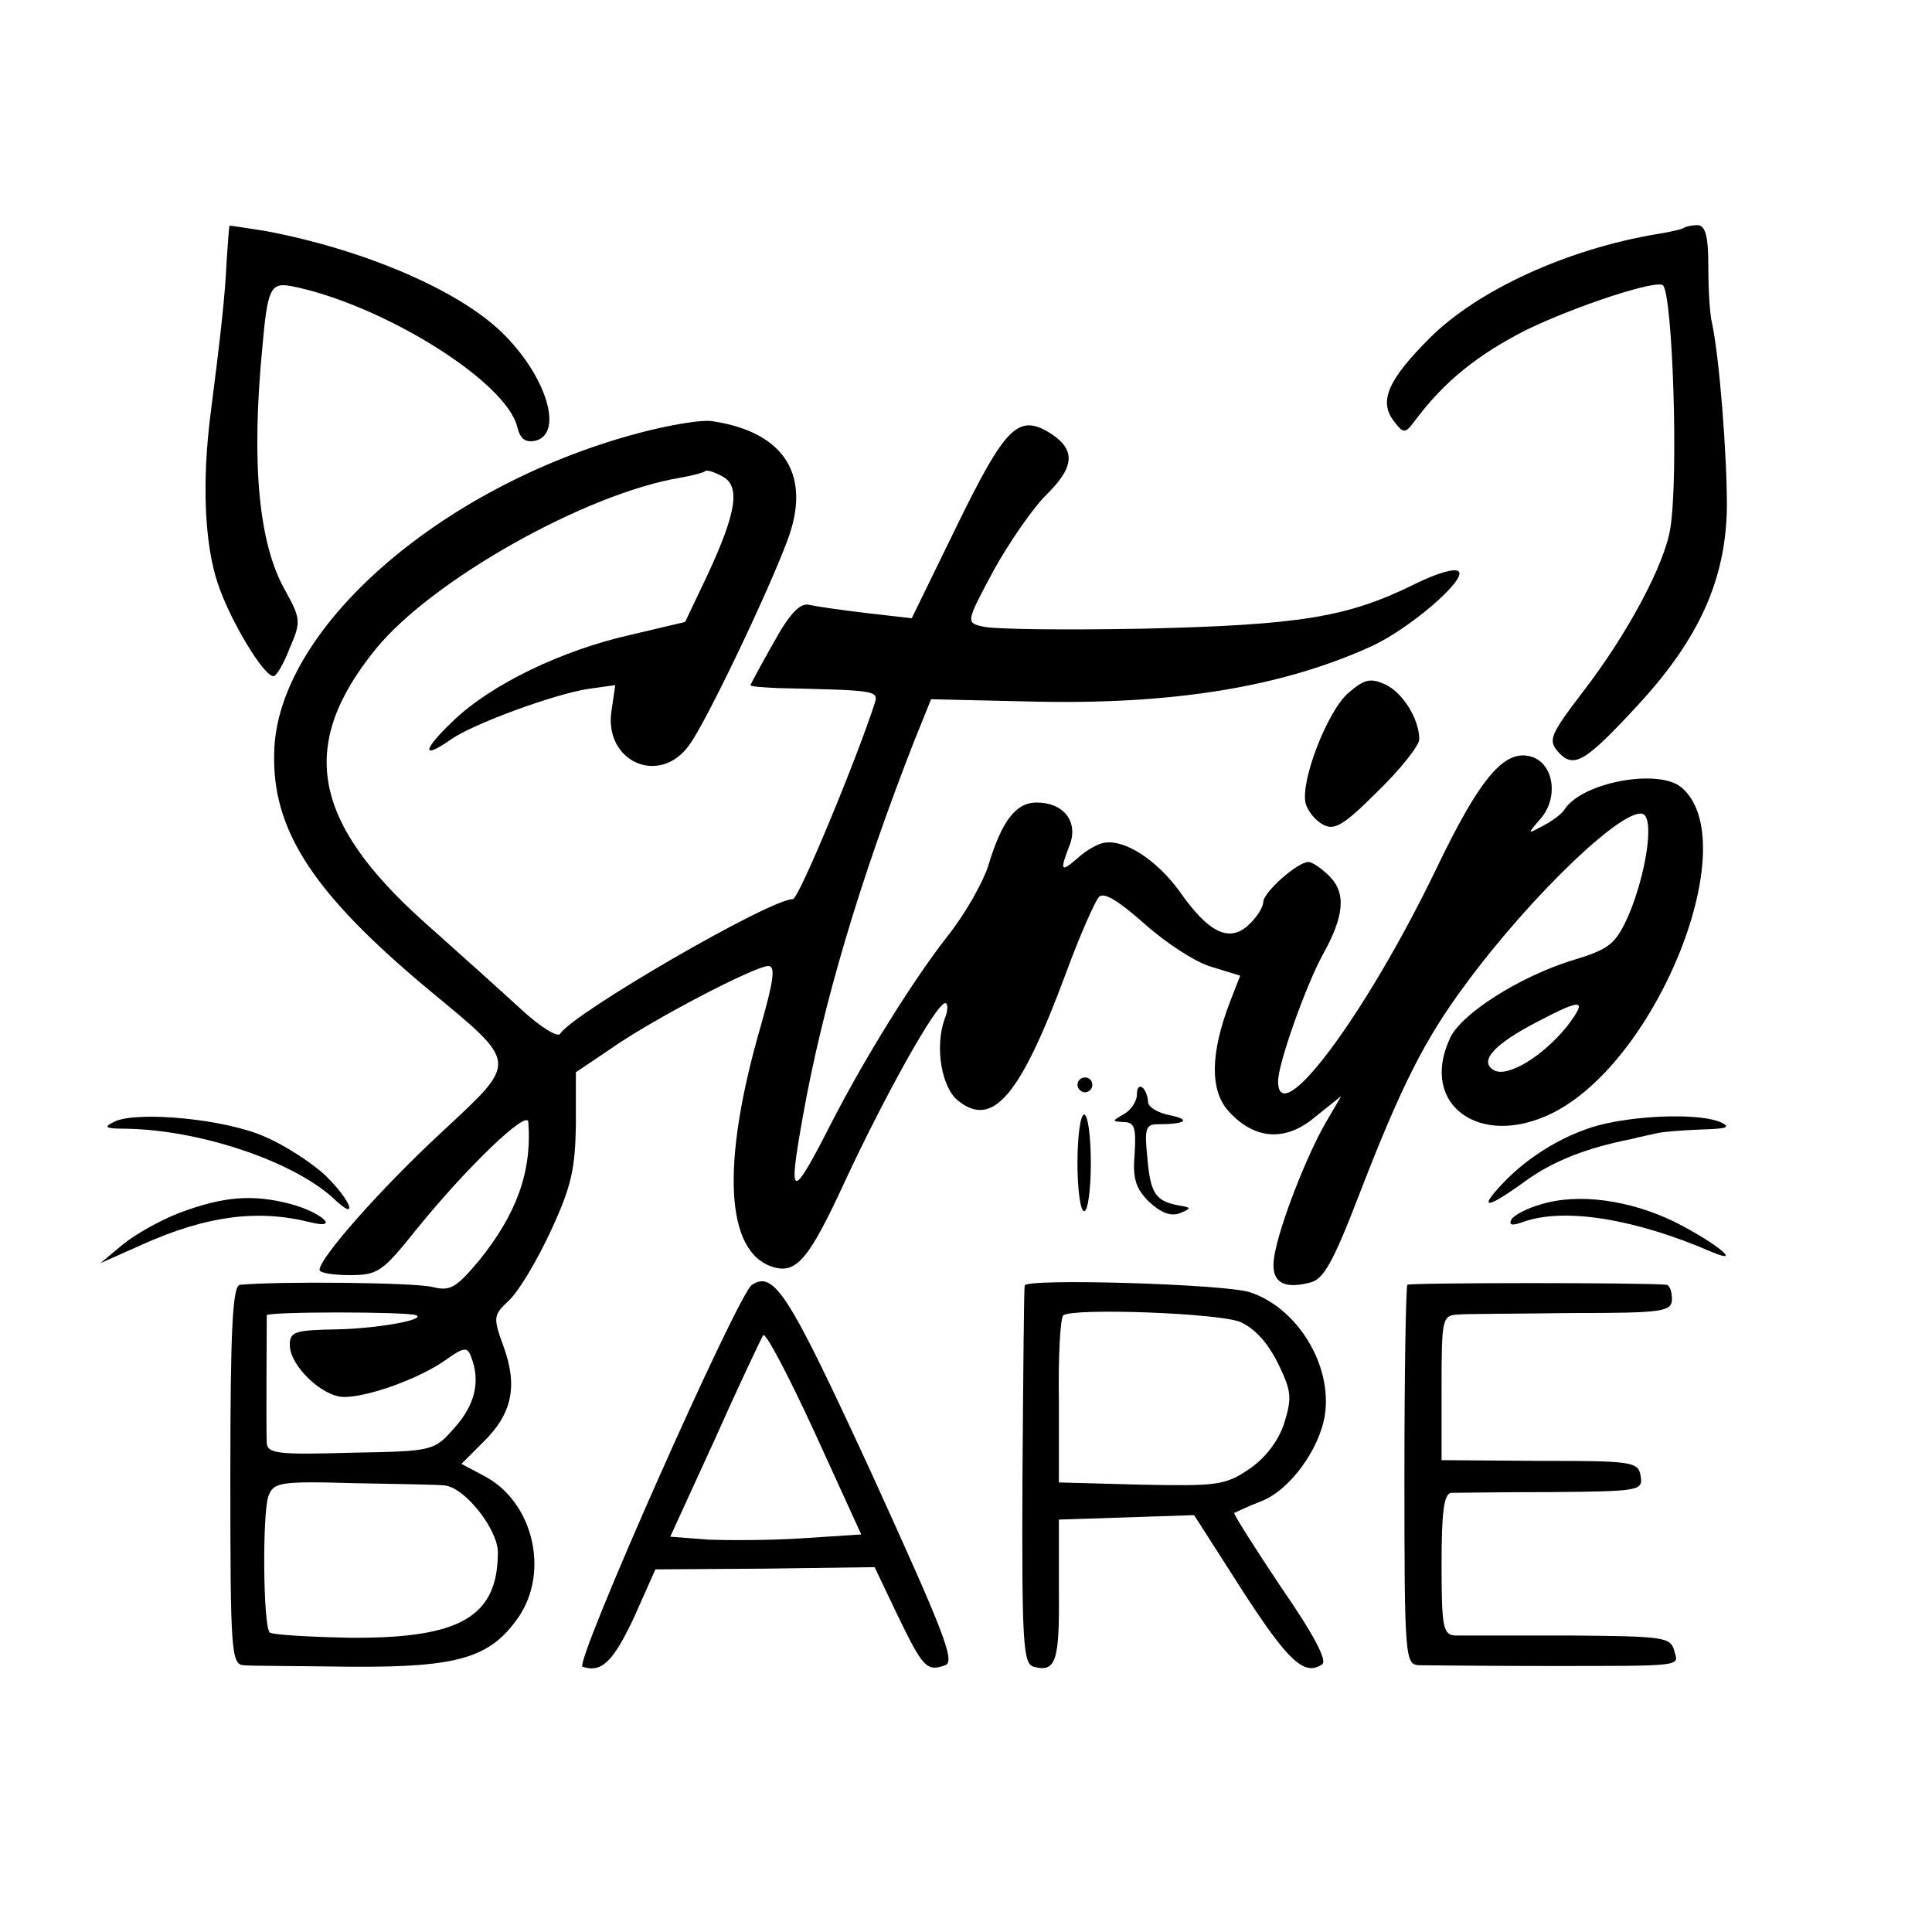 <?xml version="1.0" standalone="no"?>
<!DOCTYPE svg PUBLIC "-//W3C//DTD SVG 20010904//EN"
 "http://www.w3.org/TR/2001/REC-SVG-20010904/DTD/svg10.dtd">
<svg version="1.0" xmlns="http://www.w3.org/2000/svg"
 width="260pt" height="260pt" viewBox="0 0 260 260"
 preserveAspectRatio="xMidYMid meet">
<g transform="translate(0,260) scale(0.1,-0.1)"
fill="#000000" stroke="none">
<path d="M309 2296 c-1 0 -2 -22 -4 -47 -2 -46 -8 -100 -22 -209 -11 -88 -8
-171 10 -225 17 -51 62 -125 75 -125 4 0 14 17 22 38 15 35 15 39 -6 77 -36
63 -46 171 -31 327 7 80 11 88 39 83 121 -24 288 -127 304 -189 4 -17 11 -22
25 -19 38 10 14 88 -46 146 -59 57 -185 111 -317 136 -27 4 -49 8 -49 7z"/>
<path d="M2267 2294 c-1 -2 -18 -6 -37 -9 -120 -20 -241 -75 -306 -140 -56
-56 -69 -85 -48 -112 13 -17 15 -17 29 2 39 52 84 88 149 121 66 32 175 68
184 60 13 -14 21 -255 10 -326 -7 -48 -57 -142 -117 -220 -45 -59 -48 -66 -34
-82 21 -23 36 -14 108 64 82 89 118 169 119 267 0 70 -10 199 -20 246 -3 11
-5 45 -5 76 0 42 -4 56 -15 56 -7 0 -15 -2 -17 -3z"/>
<path d="M855 2016 c-265 -72 -483 -264 -486 -429 -3 -104 52 -189 208 -319
122 -101 121 -95 17 -192 -82 -76 -164 -169 -164 -185 0 -4 18 -7 41 -7 38 0
44 5 89 61 67 83 150 163 151 145 5 -67 -16 -124 -66 -186 -31 -37 -39 -42
-63 -36 -22 6 -205 8 -259 3 -10 -1 -13 -59 -13 -256 0 -236 1 -255 18 -256 9
-1 74 -1 144 -2 145 -1 188 12 226 67 42 62 19 156 -47 190 l-30 16 29 29 c39
38 47 75 28 128 -15 41 -14 43 7 63 13 12 38 54 56 93 28 60 33 84 34 143 l0
71 46 31 c55 39 195 112 213 112 10 0 7 -20 -10 -80 -54 -186 -48 -305 16
-325 32 -10 49 11 97 115 53 114 123 240 135 240 4 0 4 -10 -1 -22 -13 -37 -4
-91 18 -109 47 -38 84 6 145 170 19 52 40 99 45 104 7 7 27 -6 61 -36 29 -26
69 -52 90 -58 l39 -12 -14 -36 c-26 -68 -27 -118 -2 -146 35 -39 77 -42 117
-8 l35 28 -21 -36 c-25 -43 -62 -137 -69 -179 -6 -34 10 -46 48 -36 18 4 31
27 66 118 56 145 88 209 143 283 89 121 217 243 240 229 14 -9 3 -80 -20 -135
-18 -40 -25 -46 -78 -62 -70 -22 -149 -72 -163 -105 -41 -89 41 -148 138 -100
143 71 260 368 173 439 -32 25 -134 6 -157 -31 -3 -5 -16 -15 -28 -21 -22 -12
-22 -12 -4 9 24 27 19 72 -10 83 -37 13 -70 -25 -130 -150 -95 -197 -213 -355
-213 -286 0 24 38 130 60 170 29 52 32 83 9 106 -10 10 -23 19 -28 19 -15 0
-61 -41 -61 -54 0 -7 -9 -21 -20 -31 -26 -24 -54 -10 -93 46 -30 41 -72 69
-100 65 -9 -1 -25 -10 -37 -21 -23 -20 -24 -17 -10 19 11 31 -9 56 -45 56 -28
0 -47 -25 -65 -85 -7 -22 -31 -65 -55 -95 -49 -63 -111 -164 -154 -247 -56
-110 -61 -110 -41 2 27 153 77 320 150 507 l23 57 131 -3 c192 -5 340 19 461
74 51 23 129 90 118 101 -5 5 -31 -3 -59 -17 -91 -45 -155 -55 -364 -60 -107
-2 -205 -1 -218 3 -22 5 -22 6 15 75 21 38 53 84 70 101 39 38 41 61 8 83 -44
28 -61 12 -127 -123 l-61 -125 -61 7 c-34 4 -68 9 -77 11 -12 3 -26 -11 -48
-51 -17 -30 -31 -56 -31 -57 0 -2 17 -3 37 -4 132 -3 136 -3 130 -21 -24 -74
-102 -263 -110 -263 -31 0 -295 -153 -313 -181 -3 -6 -27 9 -53 33 -26 24 -84
76 -130 117 -152 136 -170 239 -65 368 76 93 283 209 409 230 17 3 32 7 34 9
2 2 12 -1 23 -7 25 -13 19 -49 -20 -133 l-30 -63 -72 -17 c-94 -21 -189 -67
-240 -116 -42 -40 -43 -53 -3 -25 30 21 139 61 185 68 l36 5 -5 -34 c-11 -69
65 -103 105 -46 22 30 104 201 131 273 34 88 -2 147 -99 162 -14 3 -61 -5
-105 -17z m1254 -797 c-33 -41 -81 -70 -99 -59 -20 12 1 35 59 65 61 32 68 31
40 -6z m-1549 -389 c14 -6 -53 -18 -107 -19 -56 -1 -63 -3 -63 -21 0 -28 44
-70 73 -70 33 0 102 25 137 50 24 17 29 18 34 4 13 -33 5 -65 -22 -95 -28 -32
-29 -32 -140 -34 -98 -3 -112 -1 -113 13 -1 19 0 164 0 172 1 5 190 5 201 0z
m38 -229 c27 -2 72 -59 72 -90 0 -87 -51 -116 -198 -115 -56 1 -105 4 -109 7
-9 9 -10 158 -2 183 7 19 14 21 116 18 59 -1 114 -2 121 -3z"/>
<path d="M1814 1667 c-28 -25 -64 -118 -57 -148 3 -11 14 -24 24 -29 15 -8 28
0 73 45 31 30 56 62 56 70 0 27 -22 63 -46 74 -20 9 -28 7 -50 -12z"/>
<path d="M1450 1140 c0 -5 5 -10 10 -10 6 0 10 5 10 10 0 6 -4 10 -10 10 -5 0
-10 -4 -10 -10z"/>
<path d="M1530 1127 c0 -9 -8 -21 -17 -26 -17 -10 -17 -10 -1 -11 15 0 17 -8
15 -42 -3 -33 1 -47 19 -65 16 -15 29 -20 41 -16 17 7 17 8 -2 11 -30 6 -37
16 -41 65 -4 37 -2 44 13 44 38 0 47 6 18 12 -16 3 -30 11 -30 18 0 6 -3 15
-7 19 -5 4 -8 0 -8 -9z"/>
<path d="M155 1091 c-17 -8 -14 -10 16 -10 100 -2 223 -44 277 -93 35 -34 26
-5 -10 30 -18 17 -55 41 -81 52 -53 24 -170 35 -202 21z"/>
<path d="M1450 1035 c0 -36 4 -65 9 -65 5 0 9 29 9 65 0 36 -4 65 -9 65 -5 0
-9 -29 -9 -65z"/>
<path d="M2161 1088 c-50 -11 -104 -43 -140 -82 -32 -34 -20 -33 31 4 37 27
82 45 143 57 11 3 27 6 35 8 8 2 35 4 60 5 35 1 40 3 25 10 -26 11 -99 10
-154 -2z"/>
<path d="M242 968 c-26 -10 -60 -29 -77 -43 l-30 -25 56 25 c87 39 156 48 227
30 41 -10 14 14 -28 25 -50 13 -89 10 -148 -12z"/>
<path d="M2073 979 c-18 -5 -35 -14 -39 -20 -4 -8 1 -9 17 -3 55 19 149 4 253
-41 43 -18 4 13 -49 40 -61 30 -131 40 -182 24z"/>
<path d="M1012 871 c-19 -12 -240 -510 -228 -514 26 -9 42 8 70 68 l28 63 148
1 147 2 31 -65 c34 -70 39 -76 64 -67 14 5 -2 45 -99 258 -112 243 -131 273
-161 254z m70 -341 c-42 -3 -100 -3 -128 -2 l-52 4 60 131 c32 72 62 135 65
140 3 5 34 -54 69 -130 l63 -138 -77 -5z"/>
<path d="M1379 870 c-1 -3 -2 -118 -3 -257 -1 -226 1 -252 15 -256 30 -8 35 7
34 103 l0 95 91 3 91 3 64 -100 c62 -96 84 -117 108 -101 8 4 -10 39 -55 104
-36 54 -64 98 -63 100 2 1 19 9 37 16 38 15 78 70 85 116 10 67 -37 144 -101
165 -34 11 -301 19 -303 9z m290 -49 c20 -9 37 -28 51 -56 18 -37 19 -46 8
-81 -8 -24 -26 -47 -47 -61 -32 -22 -44 -23 -145 -21 l-111 3 0 110 c-1 61 2
112 6 115 15 10 208 3 238 -9z"/>
<path d="M1894 871 c-2 -2 -4 -118 -4 -258 0 -246 1 -253 20 -254 11 0 85 -1
165 -1 196 0 184 -1 178 21 -5 18 -15 19 -141 20 -76 0 -145 0 -154 0 -16 1
-18 12 -18 96 0 69 3 95 13 96 6 0 67 1 135 1 118 1 123 2 120 21 -3 20 -10
21 -135 21 l-133 1 0 97 c0 95 1 98 23 99 12 1 82 1 155 2 121 0 132 2 132 19
0 10 -3 18 -7 19 -25 3 -345 3 -349 0z"/>
</g>
</svg>
